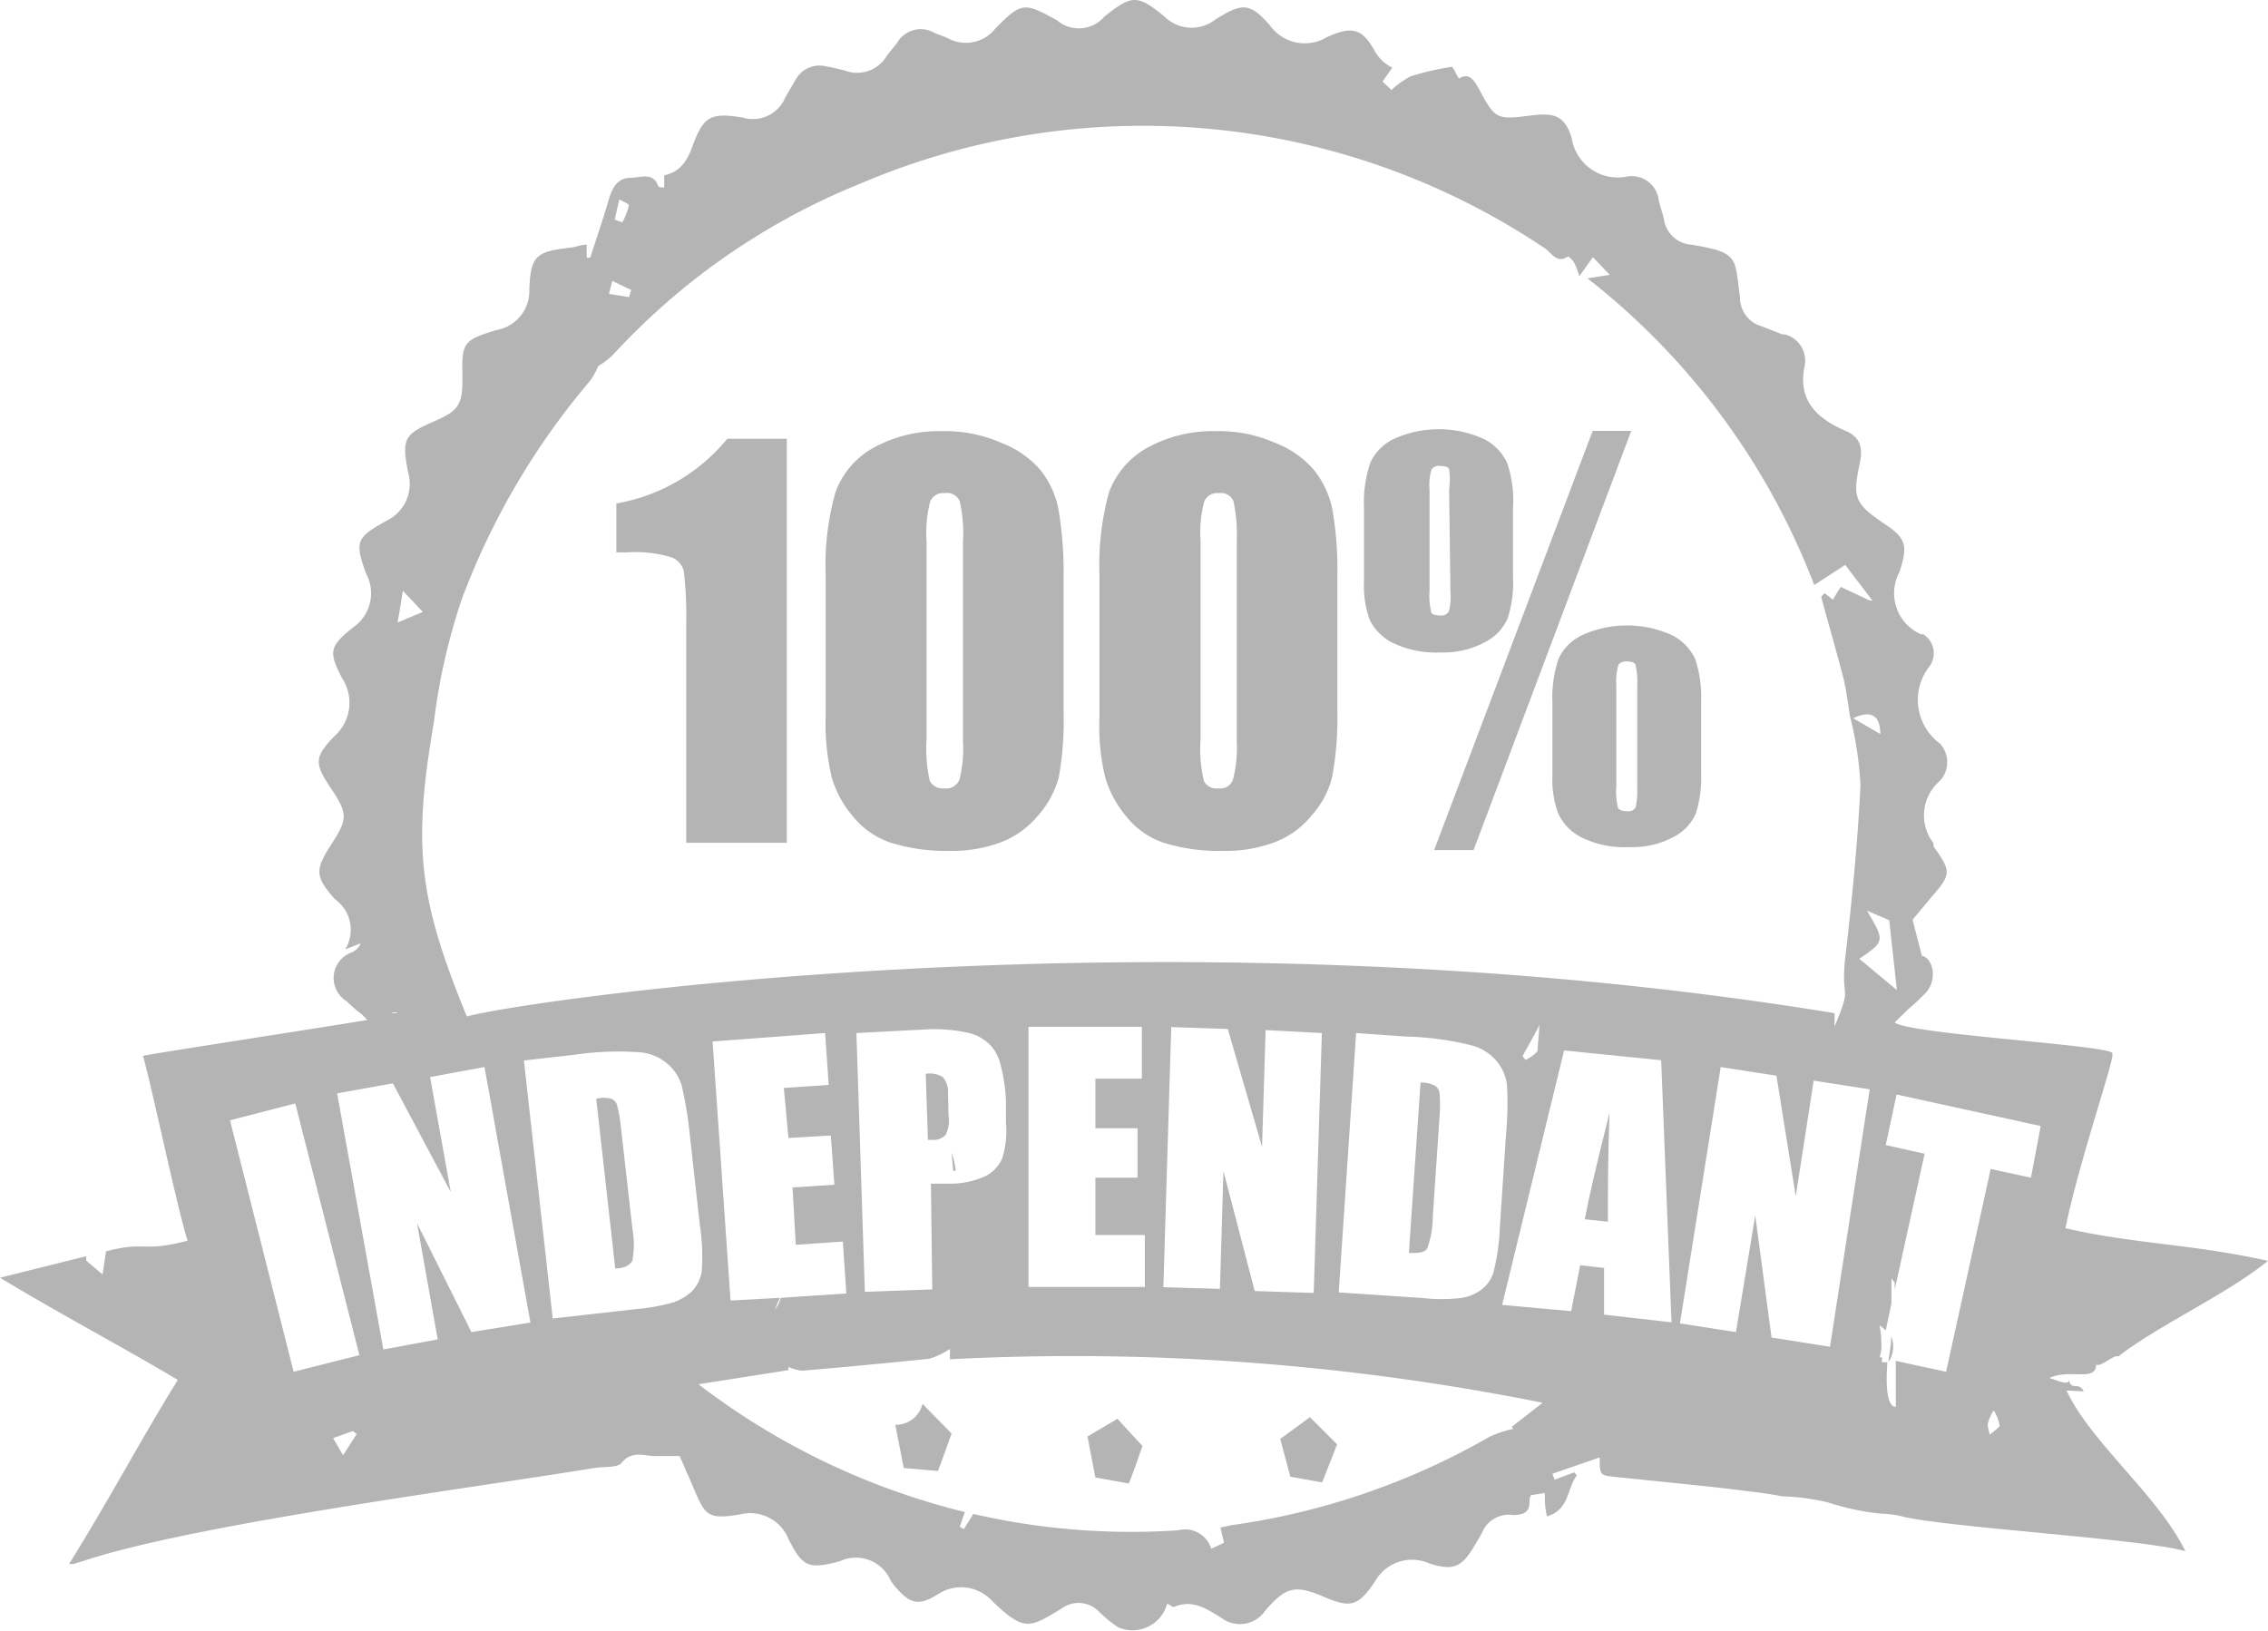 <svg xmlns="http://www.w3.org/2000/svg" viewBox="0 0 83.42 60"><defs><style>.cls-1{fill:#b5b4b5;}</style></defs><g id="Calque_2" data-name="Calque 2"><g id="Calque_1-2" data-name="Calque 1"><path class="cls-1" d="M35,52.73c-.15.43-.33.92-.5,1.38L33.24,54l-.31-1.59a1,1,0,0,0,1-.77Z"/><path class="cls-1" d="M47.09,52.93l1.09-.8,1,1-.55,1.4-1.17-.21Z"/><path class="cls-1" d="M41.1,52.19l.92,1c-.13.39-.31.9-.5,1.38l-1.23-.22L40,52.84Z"/><path class="cls-1" d="M28.94,16.14V31h-3.7V23A14.42,14.42,0,0,0,25.15,21a.75.75,0,0,0-.45-.5,4.61,4.61,0,0,0-1.65-.18h-.38V18.52a6.77,6.77,0,0,0,4.08-2.38Z"/><path class="cls-1" d="M39.12,21.16v5a11.85,11.85,0,0,1-.18,2.45A3.51,3.51,0,0,1,38.18,30a3.32,3.32,0,0,1-1.41,1,5.21,5.21,0,0,1-1.83.3,6.85,6.85,0,0,1-2.2-.31,3,3,0,0,1-1.4-1,3.8,3.8,0,0,1-.74-1.37,8.41,8.41,0,0,1-.23-2.29V21.16a9.81,9.81,0,0,1,.36-3.05,3.05,3.05,0,0,1,1.4-1.64,5,5,0,0,1,2.52-.61,5.12,5.12,0,0,1,2.18.43,3.63,3.63,0,0,1,1.44,1,3.38,3.38,0,0,1,.65,1.38A13.43,13.43,0,0,1,39.12,21.16Zm-3.7-1.25a5.19,5.19,0,0,0-.12-1.47.5.5,0,0,0-.55-.3.51.51,0,0,0-.54.32,4.7,4.7,0,0,0-.13,1.45v7.26a5.46,5.46,0,0,0,.12,1.56.54.54,0,0,0,.54.27.52.52,0,0,0,.55-.32,4.76,4.76,0,0,0,.13-1.41Z"/><path class="cls-1" d="M49.19,21.16v5A11.85,11.85,0,0,1,49,28.57,3.29,3.29,0,0,1,48.24,30a3.21,3.21,0,0,1-1.41,1,5.11,5.11,0,0,1-1.82.3A6.91,6.91,0,0,1,42.8,31a3,3,0,0,1-1.4-1,4,4,0,0,1-.74-1.37,8,8,0,0,1-.22-2.29V21.16a10.11,10.11,0,0,1,.35-3.05,3.11,3.11,0,0,1,1.41-1.64,5,5,0,0,1,2.52-.61,5.12,5.12,0,0,1,2.18.43,3.53,3.53,0,0,1,1.43,1A3.38,3.38,0,0,1,49,18.71,12.61,12.61,0,0,1,49.19,21.16Zm-3.7-1.25a6,6,0,0,0-.12-1.47.5.5,0,0,0-.54-.3.51.51,0,0,0-.54.32,4.41,4.41,0,0,0-.13,1.45v7.26a5.12,5.12,0,0,0,.12,1.56.53.53,0,0,0,.54.27.49.49,0,0,0,.53-.32,4.7,4.7,0,0,0,.14-1.4Z"/><path class="cls-1" d="M55.65,18.67v2.55a4.3,4.3,0,0,1-.19,1.51,1.78,1.78,0,0,1-.8.87A3.24,3.24,0,0,1,53,24a3.69,3.69,0,0,1-1.79-.36,1.87,1.87,0,0,1-.83-.84,3.63,3.63,0,0,1-.21-1.42V18.67A4.5,4.5,0,0,1,50.41,17a1.82,1.82,0,0,1,.87-.86,4,4,0,0,1,3.28,0,1.86,1.86,0,0,1,.87.88A4.18,4.18,0,0,1,55.65,18.67ZM53.3,18a2.54,2.54,0,0,0,0-.73c0-.09-.15-.13-.33-.13a.31.31,0,0,0-.32.14,1.94,1.94,0,0,0-.07.72v3.74a2.48,2.48,0,0,0,.06.77c0,.08.15.13.34.13a.31.31,0,0,0,.31-.15,2,2,0,0,0,.06-.69ZM60,15.85l-5.8,15.42H52.75l5.83-15.42Zm2.57,10V28.4a4.54,4.54,0,0,1-.19,1.51,1.76,1.76,0,0,1-.81.87,3.19,3.19,0,0,1-1.63.38,3.63,3.63,0,0,1-1.78-.36,1.89,1.89,0,0,1-.84-.86,3.57,3.57,0,0,1-.22-1.41V25.84a4.45,4.45,0,0,1,.23-1.62,1.82,1.82,0,0,1,.87-.86,4,4,0,0,1,3.29,0,1.88,1.88,0,0,1,.86.88,4.42,4.42,0,0,1,.22,1.57Zm-2.35-.64a2.55,2.55,0,0,0-.06-.73c0-.1-.15-.15-.32-.15s-.28.05-.32.15a2.24,2.24,0,0,0-.07.73v3.74a2.42,2.42,0,0,0,.06.76c.05.09.16.13.34.13a.31.31,0,0,0,.31-.14,2.76,2.76,0,0,0,.06-.7Z"/><path class="cls-1" d="M35.15,43.07a2.44,2.44,0,0,0-.15-.66l.06.66Z"/><path class="cls-1" d="M69.56,49.16c0,.34-.08.66-.1.94h0A1,1,0,0,0,69.56,49.16Z"/><path class="cls-1" d="M34.87,40.26a.89.89,0,0,0-.18-.63.9.9,0,0,0-.64-.13l.08,2.43h.19a.61.61,0,0,0,.46-.18,1.17,1.17,0,0,0,.11-.71Z"/><path class="cls-1" d="M52.79,39.94a1.12,1.12,0,0,0-.54-.12l-.43,6.27c.36,0,.58,0,.68-.18a3.49,3.49,0,0,0,.2-1.16l.25-3.7a5.75,5.75,0,0,0,0-.83A.4.4,0,0,0,52.79,39.94Z"/><path class="cls-1" d="M58.29,44.85l.85.09c0-1.08,0-2.43.06-4C58.75,42.71,58.45,44,58.29,44.85Z"/><path class="cls-1" d="M76.64,51.18c-.18-.38-.45,0-.54-.42,0,.23-.47,0-.72-.07.75-.36,1.71.16,1.72-.5.15.13.69-.4.81-.29,1.49-1.16,4-2.29,5.51-3.52-2.83-.63-4.88-.61-7.45-1.2.5-2.47,1.86-6.36,1.72-6.42.29-.29-7.49-.71-8-1.15l.51-.5a7.69,7.69,0,0,0,.66-.62c.41-.51.23-1.24-.17-1.33-.13-.51-.24-.91-.34-1.33l.69-.83c.73-.84.74-.94.08-1.86,0-.06,0-.16-.08-.23a1.67,1.67,0,0,1,.26-2.14,1,1,0,0,0,.05-1.42A2,2,0,0,1,71,24.47a.83.83,0,0,0-.26-1.14l-.09,0a1.65,1.65,0,0,1-.78-2.3c.32-1,.23-1.25-.63-1.81-1-.69-1.1-.91-.85-2.11.11-.5.14-1-.53-1.27-1-.44-1.76-1.09-1.48-2.39a1,1,0,0,0-.73-1.15h-.09L64.79,12A1.09,1.09,0,0,1,64,10.93C63.79,9.48,64,9.29,62.2,9a1.1,1.1,0,0,1-1-.94c-.05-.24-.14-.46-.19-.7a1,1,0,0,0-1.2-.86h0a1.71,1.71,0,0,1-2-1.42c-.24-.79-.61-.94-1.43-.84-1.36.17-1.37.17-2-1-.19-.34-.37-.57-.72-.35-.11-.17-.21-.44-.27-.43a9.73,9.73,0,0,0-1.51.35,3.18,3.18,0,0,0-.7.5L50.85,3l.36-.51a1.51,1.51,0,0,1-.66-.64c-.46-.82-.85-.9-1.77-.47A1.57,1.57,0,0,1,46.7.92c-.73-.82-1-.83-2-.2A1.42,1.42,0,0,1,42.82.6c-1-.82-1.19-.78-2.19,0a1.24,1.24,0,0,1-1.75.15c-1.2-.67-1.31-.68-2.27.3a1.38,1.38,0,0,1-1.74.36c-.16-.08-.34-.13-.5-.2A1,1,0,0,0,33,1.57c-.13.18-.28.34-.4.51a1.26,1.26,0,0,1-1.51.52c-.23-.06-.47-.12-.71-.16a1,1,0,0,0-1.12.5l-.37.63a1.29,1.29,0,0,1-1.59.75c-1.15-.18-1.41-.05-1.81,1-.19.56-.45,1-1.06,1.13,0,.18,0,.32,0,.45-.08,0-.21,0-.23-.08-.19-.5-.65-.28-1-.28-.55,0-.72.47-.85.94-.2.68-.43,1.34-.64,2l-.13,0V9c-.22,0-.41.09-.6.11-1.25.14-1.47.29-1.51,1.55a1.46,1.46,0,0,1-1.21,1.48c-1.24.38-1.28.47-1.25,1.74,0,1-.12,1.21-1,1.6-1.15.5-1.24.65-1,1.89a1.51,1.51,0,0,1-.76,1.77c-1.15.63-1.21.77-.79,1.95A1.52,1.52,0,0,1,13,23.07c-.88.7-.93.9-.41,1.89a1.64,1.64,0,0,1-.29,2.12c-.75.78-.74,1-.12,1.93s.61,1.12,0,2.06-.58,1.18.13,2a1.38,1.38,0,0,1,.39,1.85l.57-.22a.68.68,0,0,1-.32.33,1,1,0,0,0-.2,1.8,5.47,5.47,0,0,0,.58.5l.18.19c-2.5.41-8,1.25-8.25,1.32C5.59,40,6.52,44.45,6.9,45.64c-1.71.44-1.51,0-3,.39-.06.38-.09.61-.13.85l-.6-.51,0-.16L0,47c2.3,1.39,4.34,2.45,6.54,3.76-1.37,2.21-2.63,4.59-4,6.77l.17,0,.7-.22C7.66,56,17.46,54.72,21.86,54c.35-.06.87,0,1-.19.42-.5.88-.22,1.33-.25H25c.13.31.32.73.5,1.15.45,1.08.55,1.18,1.71,1a1.52,1.52,0,0,1,1.8.92c.51,1,.72,1.11,1.88.8a1.39,1.39,0,0,1,1.86.69,2.18,2.18,0,0,0,.26.34c.5.56.83.6,1.51.17a1.54,1.54,0,0,1,1.89.18c1.27,1.25,1.45,1.07,2.62.37a1.05,1.05,0,0,1,1.38.09,4.52,4.52,0,0,0,.72.59,1.32,1.32,0,0,0,1.73-.67,1.06,1.06,0,0,0,.06-.19c.09,0,.2.13.26.11.69-.29,1.2.07,1.74.4a1.13,1.13,0,0,0,1.58-.21l.06-.08c.73-.84,1.08-.93,2.09-.5s1.28.4,1.92-.54a1.56,1.56,0,0,1,2-.67c.9.29,1.21.13,1.68-.68.09-.15.19-.31.27-.47a1.06,1.06,0,0,1,1.13-.63c.47,0,.63-.16.61-.58a.53.53,0,0,1,.05-.15l.51-.08c0,.28,0,.54.08.86.83-.25.72-1,1.1-1.51l-.1-.11-.72.27-.08-.22,1.74-.6c0,.66,0,.66.59.72l2.34.24c.64.07,1.28.13,1.92.21s1.24.14,1.85.26a8.18,8.18,0,0,1,1.71.23,9.18,9.18,0,0,0,1.94.41,3.94,3.94,0,0,1,.69.08c1.45.41,8.93.84,10.5,1.3-1-2.05-3.48-4-4.37-5.91ZM69.49,33.85c.1.94.19,1.75.28,2.57l-1.38-1.15c.94-.65.94-.65.28-1.77ZM69.16,27l-1-.58c.63-.3,1-.13,1,.58ZM22.78,7.33c.12.08.36.17.35.22a2.41,2.41,0,0,1-.24.63l-.28-.1C22.67,7.83,22.72,7.58,22.78,7.33Zm-.26,3,.7.34a2.58,2.58,0,0,0-.08.26l-.74-.12ZM17,22a27,27,0,0,1,4.71-8,2.51,2.51,0,0,0,.29-.53,3.07,3.07,0,0,0,.51-.38,25.16,25.16,0,0,1,9.12-6.33,26.48,26.48,0,0,1,25.2,2.38c.24.15.42.58.85.29a1,1,0,0,1,.22.23,3,3,0,0,1,.19.5l.5-.7.62.65-.82.13a26.18,26.18,0,0,1,8.34,11.28l1.14-.74,1,1.31-.1,0-1.06-.5a4.57,4.57,0,0,0-.29.47l-.31-.24c-.06.07-.13.12-.12.15.27,1,.56,2,.82,3,.11.46.16.93.24,1.4a12.59,12.59,0,0,1,.38,2.51c-.1,2.07-.3,4.13-.54,6.18-.23,1.89.29,1-.41,2.7v-.49c-24.4-4-48.24-.46-50.31.12-1.77-4.33-2-6.23-1.21-10.83A22.54,22.54,0,0,1,17,22ZM56.63,37.62l-.08,1.05a1.47,1.47,0,0,1-.44.32L56,38.85c.22-.41.46-.8.66-1.23Zm-1.24,4.15-.22,3.33a8.2,8.2,0,0,1-.24,1.71,1.28,1.28,0,0,1-.47.65,1.65,1.65,0,0,1-.76.29,6,6,0,0,1-1.34,0l-3.12-.21L49.88,38l1.85.13a10.94,10.94,0,0,1,2.42.33,1.79,1.79,0,0,1,.92.6,1.64,1.64,0,0,1,.36.87A12.43,12.43,0,0,1,55.39,41.77ZM48.62,38l-.3,9.56-2.17-.07L45,43.08l-.13,4.33-2.08-.06.29-9.57,2.08.07,1.26,4.34.13-4.3ZM40.29,41.5h1.55v1.82H40.29v2.11h1.82v1.91H37.83V37.77H42v1.91H40.29Zm-6,5.93-2.48.09L31.5,38,34,37.87a5.83,5.83,0,0,1,1.56.11,1.66,1.66,0,0,1,.83.43,1.53,1.53,0,0,1,.4.71A6.6,6.6,0,0,1,37,40.45v.83a3.39,3.39,0,0,1-.14,1.34,1.35,1.35,0,0,1-.65.66,3.1,3.1,0,0,1-1.31.26l-.66,0Zm-7.42.41-.66-9.53L30.35,38l.13,1.91-1.65.11L29,41.86l1.56-.09.13,1.81-1.54.1.12,2.11L31,45.67l.13,1.91-2.41.16a1.1,1.1,0,0,1-.23.44l.2-.44ZM14.82,21.73l.73.78-.93.39C14.71,22.45,14.75,22.13,14.82,21.73Zm-.2,15.54-.22,0A.22.22,0,0,1,14.62,37.27Zm-2,16.26-.37-.63.73-.26.14.11ZM10.8,50.46,8.46,41.21l2.4-.62,2.36,9.26ZM17.34,49l-2-4,.76,4.27-2,.37-1.7-9.42,2.05-.37,2.13,4-.76-4.23,2-.37,1.69,9.4Zm8.12-1.51a1.93,1.93,0,0,1-.7.42,7.36,7.36,0,0,1-1.31.24l-3.12.35-1.06-9.49,1.85-.21a11.08,11.08,0,0,1,2.44-.09,1.77,1.77,0,0,1,1,.43,1.69,1.69,0,0,1,.51.78,13.94,13.94,0,0,1,.3,1.81l.37,3.32a7.63,7.63,0,0,1,.07,1.72,1.35,1.35,0,0,1-.34.71Zm30.14,5,.07.07a4,4,0,0,0-.88.29,26.33,26.33,0,0,1-9.47,3.25l-.43.09.13.56-.47.22a1,1,0,0,0-1.2-.68,25.87,25.87,0,0,1-7.55-.6l-.35.56-.15-.09c.06-.16.11-.33.19-.54a26.48,26.48,0,0,1-9.8-4.7L29,50.4l0-.12a1.5,1.5,0,0,0,.5.14c1.57-.13,3.13-.28,4.69-.44a3,3,0,0,0,.75-.36V50a87.63,87.63,0,0,1,21.8,1.6ZM59,48.36l0-1.72-.88-.1-.33,1.69L55.25,48l2.28-9.36L61.1,39l.38,9.64Zm8.31,1.18-2.15-.34-.6-4.49L63.85,49l-2.06-.32,1.5-9.43,2.05.32L66.05,44l.66-4.25,2.06.32Zm5.88,3.23a1.61,1.61,0,0,1-.08-.38,1.64,1.64,0,0,1,.22-.51,1.63,1.63,0,0,1,.22.55c0,.08-.22.21-.35.34Zm1.51-9.45L73.22,43l-1.64,7.46-1.85-.4v1.69c-.31,0-.38-.68-.31-1.64h-.2v-.18h-.08l.06-.28c0-.28,0-.57-.07-.9a2.11,2.11,0,0,1,.23.19l.21-1h0v-.91l.12.15v.26l1.1-5-1.43-.32.4-1.86,5.3,1.16Zm-5,1.22v0Z"/><path class="cls-1" d="M22.84,41.48a5.86,5.86,0,0,0-.14-.82.36.36,0,0,0-.21-.24,1.06,1.06,0,0,0-.56,0l.7,6.24c.35,0,.56-.14.63-.29a3.34,3.34,0,0,0,0-1.18Z"/></g></g></svg>
